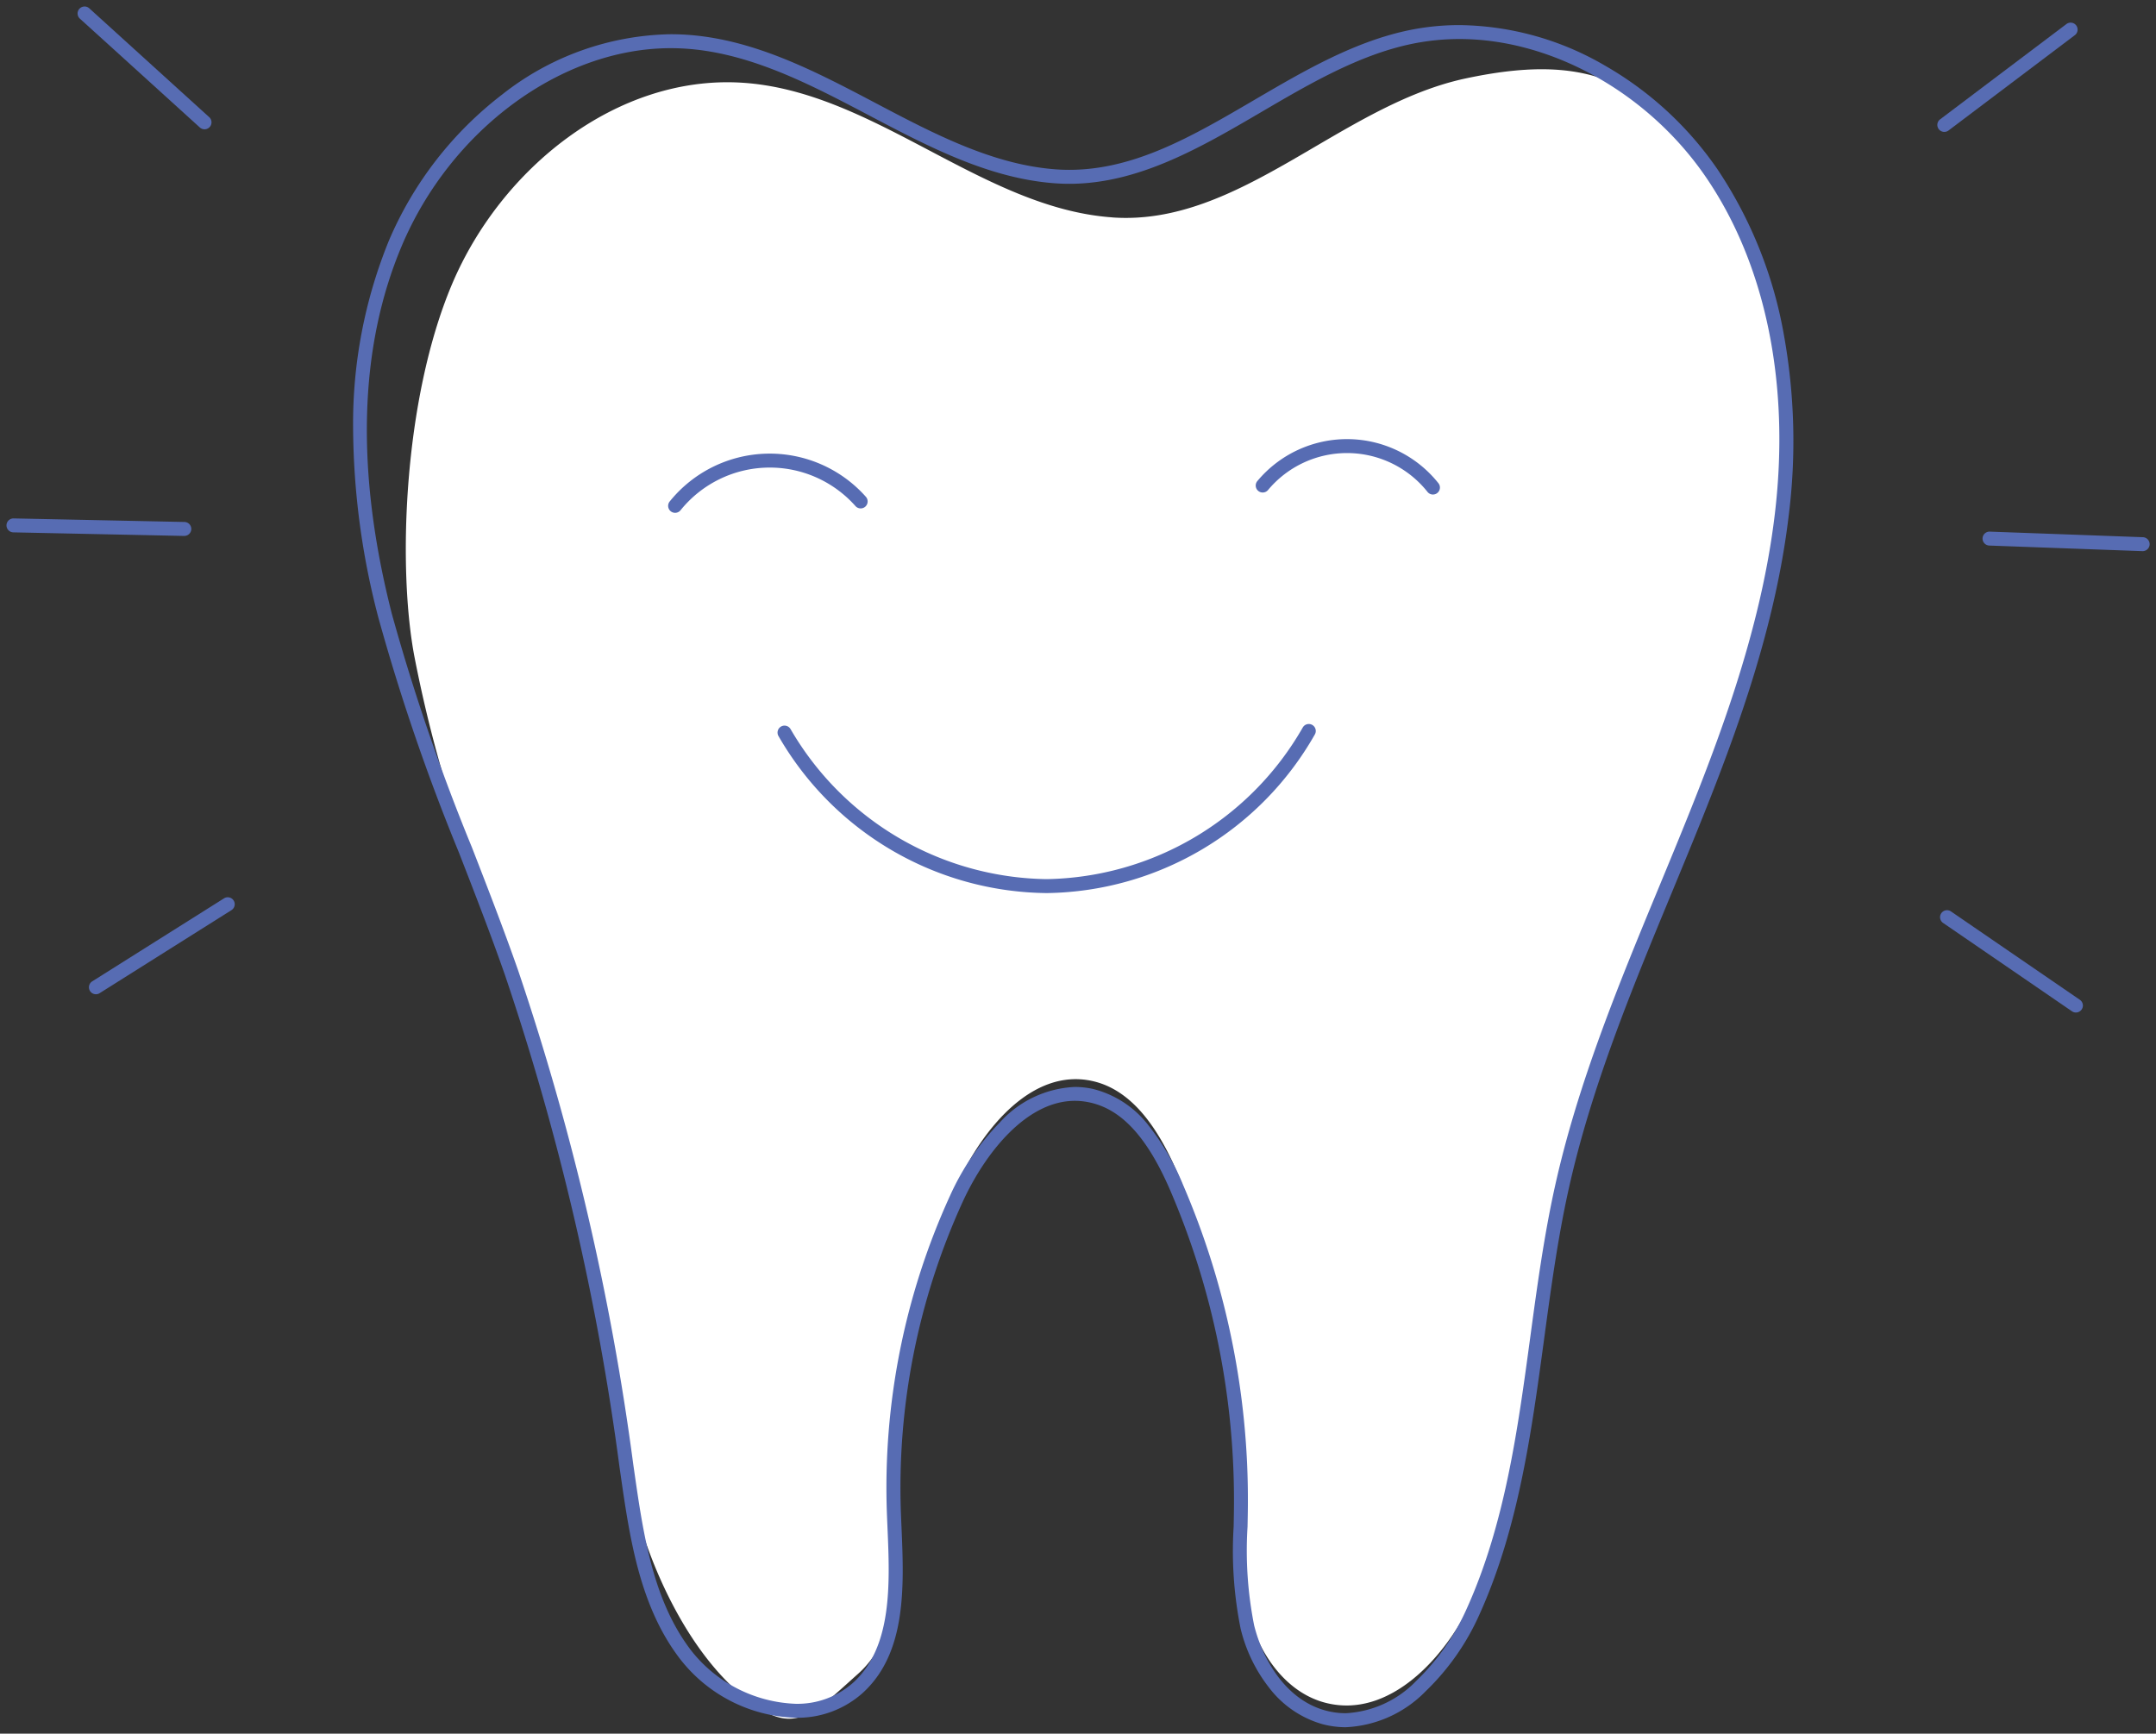 <svg xmlns="http://www.w3.org/2000/svg" xmlns:xlink="http://www.w3.org/1999/xlink" width="154.62" height="124.352" viewBox="0 0 154.62 124.352"><rect x="0" y="0" width="154.62" height="124.352" fill="#333333" stroke="none"/><defs><clipPath id="a"><rect width="154.62" height="124.352" fill="none"></rect></clipPath></defs><g clip-path="url(#a)"><path d="M65.73,13.2c9.152.647,16.366-8.056,25.344-9.971,8.215-1.751,12.884-.176,17.657,6.823s6.014,16,5.015,24.445-4.058,16.491-7.285,24.345-7.191,18.325-9.026,26.629c-2.24,10.132-1.505,17.241-5.776,26.679-1.971,4.354-6.085,8.785-10.661,7.587-2.866-.75-4.8-3.579-5.525-6.487s-.473-5.962-.462-8.961a56.53,56.53,0,0,0-4.6-22.532c-1.241-2.877-3.084-5.94-6.11-6.613-4.286-.953-7.851,3.374-9.7,7.407a49.835,49.835,0,0,0-4.474,22.569c.168,4.425.653,9.6-2.62,12.532-3.531,3.161-4.723,4.6-8.358,1.542-4.775-4.023-7.589-11.72-8.267-16.445-1.722-12.012-3.432-21.578-7.44-33.016-3-8.547-5.807-15.038-7.739-24.9-1.241-6.325-.854-18.48,2.661-26.82S30.179,3.006,39.111,3.533c9.511.564,17.249,9,26.619,9.664" transform="translate(14.043 2.396)" fill="#fff"></path><path d="M92.214.69a21.131,21.131,0,0,1,10.417,2.9,24.646,24.646,0,0,1,8.095,7.467,31.006,31.006,0,0,1,4.75,11.87,42.85,42.85,0,0,1,.346,12.916c-1.021,8.638-4.175,16.829-7.317,24.478-.361.879-.731,1.773-1.088,2.637-2.836,6.852-5.768,13.938-7.389,21.269-.78,3.527-1.277,7.2-1.758,10.761-.9,6.643-1.828,13.512-4.634,19.713a17.517,17.517,0,0,1-3.854,5.5,8.536,8.536,0,0,1-5.731,2.579,6.544,6.544,0,0,1-1.656-.215,7.34,7.34,0,0,1-3.83-2.606,11.082,11.082,0,0,1-2.053-4.247,28.227,28.227,0,0,1-.5-7.33c.011-.575.022-1.17.024-1.751A56.266,56.266,0,0,0,71.475,84.3C69.834,80.489,68,78.48,65.716,77.973a5.046,5.046,0,0,0-1.093-.122c-3.48,0-6.438,3.744-8.045,7.247a49.361,49.361,0,0,0-4.428,22.341q.018.474.04.96c.183,4.258.391,9.084-2.826,11.964A7,7,0,0,1,44.6,122.1a10.891,10.891,0,0,1-8.331-4.27c-2.88-3.793-3.578-8.664-4.253-13.376l-.051-.354A185.95,185.95,0,0,0,23.75,68.819c-1.032-2.947-2.184-5.912-3.3-8.78a148.579,148.579,0,0,1-5.778-16.856,54.44,54.44,0,0,1-1.81-13.643A34.736,34.736,0,0,1,15.425,16.16a26.078,26.078,0,0,1,8.1-10.469A20.026,20.026,0,0,1,35.639,1.345c.34,0,.684.01,1.023.03,4.911.291,9.376,2.644,13.694,4.919,4.128,2.175,8.4,4.425,12.931,4.745.31.022.626.033.938.033,4.708,0,8.875-2.44,13.288-5.024,3.473-2.033,7.064-4.136,10.978-4.971A17.9,17.9,0,0,1,92.214.69ZM84.049,121.776a7.567,7.567,0,0,0,5.049-2.31,16.5,16.5,0,0,0,3.625-5.181c2.745-6.067,3.665-12.863,4.554-19.435.484-3.577.984-7.275,1.773-10.843,1.64-7.416,4.589-14.543,7.441-21.435.357-.863.727-1.756,1.087-2.634,3.116-7.585,6.243-15.7,7.249-24.216,1.1-9.272-.652-17.832-4.929-24.1C105.786,5.586,98.844,1.689,92.214,1.69a16.9,16.9,0,0,0-3.514.367c-3.757.8-7.277,2.863-10.681,4.856-4.333,2.537-8.814,5.161-13.793,5.161-.336,0-.675-.012-1.009-.036C58.473,11.7,54.109,9.4,49.89,7.179S41.3,2.652,36.6,2.374c-.319-.019-.644-.028-.964-.028-7.834,0-15.768,5.841-19.292,14.2-3.073,7.291-3.309,16.169-.7,26.386a147.827,147.827,0,0,0,5.741,16.742c1.117,2.876,2.272,5.849,3.309,8.812a186.927,186.927,0,0,1,8.265,35.475l.051.354c.657,4.585,1.336,9.327,4.059,12.913A10,10,0,0,0,44.6,121.1a6.012,6.012,0,0,0,4.091-1.486c2.865-2.564,2.668-7.139,2.494-11.176q-.021-.487-.04-.965a50.366,50.366,0,0,1,4.519-22.8A18.285,18.285,0,0,1,59.244,79.4a7.686,7.686,0,0,1,5.379-2.545,6.047,6.047,0,0,1,1.31.145,7.247,7.247,0,0,1,4,2.649A17.669,17.669,0,0,1,72.393,83.9,56.822,56.822,0,0,1,75.88,95.021a57.04,57.04,0,0,1,1.153,11.611c0,.588-.014,1.187-.025,1.766a27.482,27.482,0,0,0,.472,7.071c.611,2.468,2.289,5.373,5.166,6.125A5.543,5.543,0,0,0,84.049,121.776Z" transform="translate(12.461 1.11)" fill="#576cb3"></path><path d="M59.076,20.032a.5.5,0,0,1-.392-.189,7.375,7.375,0,0,0-11.443-.127.5.5,0,0,1-.768-.64,8.375,8.375,0,0,1,12.994.144.5.5,0,0,1-.391.811Z" transform="translate(43.691 15.44)" fill="#576cb3"></path><path d="M25.055,20.843a.5.5,0,0,1-.389-.814,9.218,9.218,0,0,1,14.07-.335.5.5,0,0,1-.748.664,8.218,8.218,0,0,0-12.544.3A.5.5,0,0,1,25.055,20.843Z" transform="translate(23.362 15.941)" fill="#576cb3"></path><path d="M47.89,38.759A22.45,22.45,0,0,1,28.675,27.48a.5.5,0,0,1,.873-.487A21.578,21.578,0,0,0,47.891,37.759h.053A21.577,21.577,0,0,0,66.279,26.891a.5.5,0,0,1,.876.483A22.451,22.451,0,0,1,47.947,38.759Z" transform="translate(27.145 25.299)" fill="#576cb3"></path><path d="M72.157,8.436a.5.5,0,0,1-.3-.9l4.53-3.419L80.917.7a.5.5,0,1,1,.6.8l-4.531,3.42-4.53,3.419A.5.5,0,0,1,72.157,8.436Z" transform="translate(67.281 1.024)" fill="#576cb3"></path><path d="M84.808,20.889h-.018l-5.48-.2-5.492-.2a.5.5,0,0,1,.036-1l5.492.2,5.48.2a.5.5,0,0,1-.018,1Z" transform="translate(68.846 18.643)" fill="#576cb3"></path><path d="M81.5,40.882a.5.5,0,0,1-.282-.088l-9.243-6.338a.5.5,0,0,1,.566-.825l9.243,6.338a.5.5,0,0,1-.283.912Z" transform="translate(67.376 31.744)" fill="#576cb3"></path><path d="M11.741,8.807a.5.5,0,0,1-.336-.13Q8.491,6.034,5.578,3.388L2.8.87A.5.5,0,0,1,3.476.13L6.25,2.648q2.913,2.645,5.827,5.289a.5.5,0,0,1-.336.87Z" transform="translate(2.928 0.467)" fill="#576cb3"></path><path d="M12.748,20.257h-.011L.49,20A.5.5,0,1,1,.51,19l12.248.255a.5.5,0,0,1-.01,1Z" transform="translate(0.466 18.185)" fill="#576cb3"></path><path d="M3.56,40.017a.5.5,0,0,1-.267-.923l4.724-2.976,4.725-2.976a.5.5,0,1,1,.533.846L8.551,36.964,3.827,39.94A.5.5,0,0,1,3.56,40.017Z" transform="translate(3.319 31.298)" fill="#576cb3"></path></g></svg>